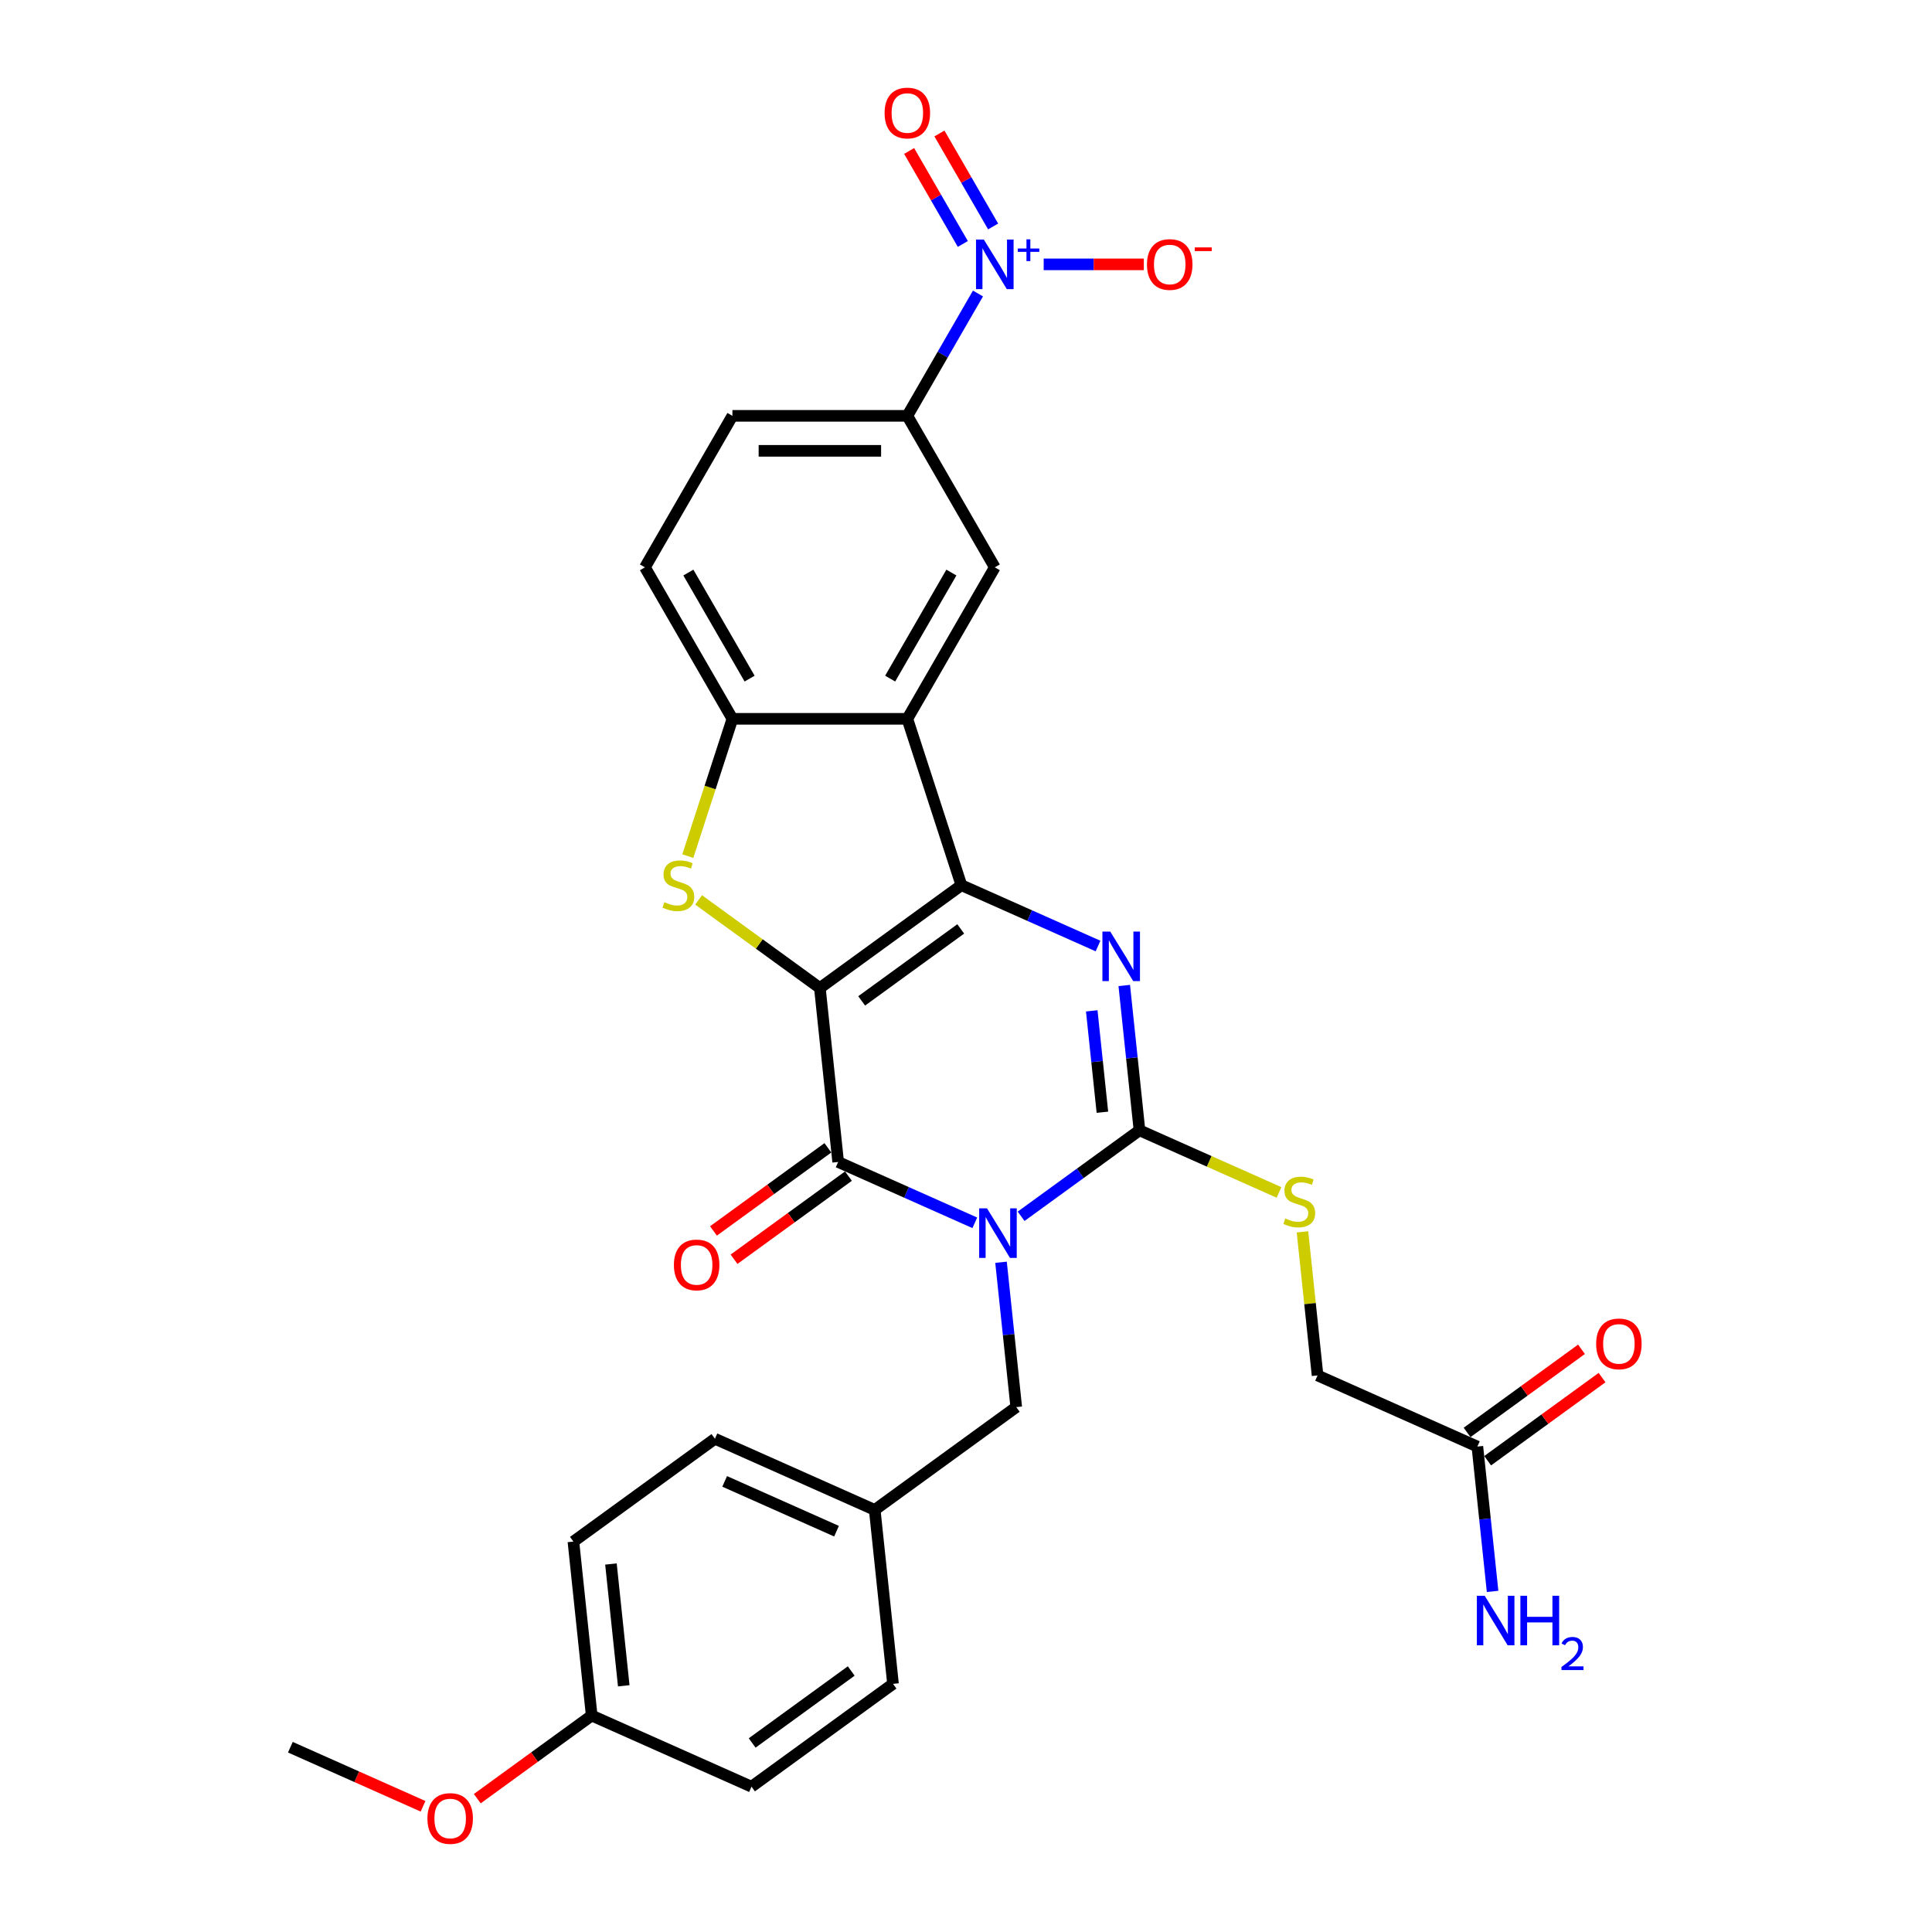 <?xml version='1.0' encoding='iso-8859-1'?>
<svg version='1.1' baseProfile='full'
              xmlns='http://www.w3.org/2000/svg'
                      xmlns:rdkit='http://www.rdkit.org/xml'
                      xmlns:xlink='http://www.w3.org/1999/xlink'
                  xml:space='preserve'
width='1000px' height='1000px' viewBox='0 0 1000 1000'>
<!-- END OF HEADER -->
<rect style='opacity:1.0;fill:#FFFFFF;stroke:none' width='1000' height='1000' x='0' y='0'> </rect>
<path class='bond-1' d='M 424.366,511.391 L 497.615,458.172' style='fill:none;fill-rule:evenodd;stroke:#000000;stroke-width:6px;stroke-linecap:butt;stroke-linejoin:miter;stroke-opacity:1' />
<path class='bond-1' d='M 445.997,518.058 L 497.271,480.805' style='fill:none;fill-rule:evenodd;stroke:#000000;stroke-width:6px;stroke-linecap:butt;stroke-linejoin:miter;stroke-opacity:1' />
<path class='bond-2' d='M 424.366,511.391 L 433.83,601.436' style='fill:none;fill-rule:evenodd;stroke:#000000;stroke-width:6px;stroke-linecap:butt;stroke-linejoin:miter;stroke-opacity:1' />
<path class='bond-5' d='M 424.366,511.391 L 392.984,488.591' style='fill:none;fill-rule:evenodd;stroke:#000000;stroke-width:6px;stroke-linecap:butt;stroke-linejoin:miter;stroke-opacity:1' />
<path class='bond-5' d='M 392.984,488.591 L 361.601,465.79' style='fill:none;fill-rule:evenodd;stroke:#CCCC00;stroke-width:6px;stroke-linecap:butt;stroke-linejoin:miter;stroke-opacity:1' />
<path class='bond-0' d='M 504.556,632.925 L 469.193,617.18' style='fill:none;fill-rule:evenodd;stroke:#0000FF;stroke-width:6px;stroke-linecap:butt;stroke-linejoin:miter;stroke-opacity:1' />
<path class='bond-0' d='M 469.193,617.18 L 433.83,601.436' style='fill:none;fill-rule:evenodd;stroke:#000000;stroke-width:6px;stroke-linecap:butt;stroke-linejoin:miter;stroke-opacity:1' />
<path class='bond-3' d='M 528.531,629.553 L 559.162,607.298' style='fill:none;fill-rule:evenodd;stroke:#0000FF;stroke-width:6px;stroke-linecap:butt;stroke-linejoin:miter;stroke-opacity:1' />
<path class='bond-3' d='M 559.162,607.298 L 589.792,585.044' style='fill:none;fill-rule:evenodd;stroke:#000000;stroke-width:6px;stroke-linecap:butt;stroke-linejoin:miter;stroke-opacity:1' />
<path class='bond-12' d='M 518.129,653.346 L 522.068,690.827' style='fill:none;fill-rule:evenodd;stroke:#0000FF;stroke-width:6px;stroke-linecap:butt;stroke-linejoin:miter;stroke-opacity:1' />
<path class='bond-12' d='M 522.068,690.827 L 526.007,728.307' style='fill:none;fill-rule:evenodd;stroke:#000000;stroke-width:6px;stroke-linecap:butt;stroke-linejoin:miter;stroke-opacity:1' />
<path class='bond-4' d='M 497.615,458.172 L 532.978,473.917' style='fill:none;fill-rule:evenodd;stroke:#000000;stroke-width:6px;stroke-linecap:butt;stroke-linejoin:miter;stroke-opacity:1' />
<path class='bond-4' d='M 532.978,473.917 L 568.341,489.662' style='fill:none;fill-rule:evenodd;stroke:#0000FF;stroke-width:6px;stroke-linecap:butt;stroke-linejoin:miter;stroke-opacity:1' />
<path class='bond-6' d='M 497.615,458.172 L 469.636,372.063' style='fill:none;fill-rule:evenodd;stroke:#000000;stroke-width:6px;stroke-linecap:butt;stroke-linejoin:miter;stroke-opacity:1' />
<path class='bond-14' d='M 428.508,594.111 L 398.901,615.622' style='fill:none;fill-rule:evenodd;stroke:#000000;stroke-width:6px;stroke-linecap:butt;stroke-linejoin:miter;stroke-opacity:1' />
<path class='bond-14' d='M 398.901,615.622 L 369.293,637.133' style='fill:none;fill-rule:evenodd;stroke:#FF0000;stroke-width:6px;stroke-linecap:butt;stroke-linejoin:miter;stroke-opacity:1' />
<path class='bond-14' d='M 439.152,608.761 L 409.544,630.272' style='fill:none;fill-rule:evenodd;stroke:#000000;stroke-width:6px;stroke-linecap:butt;stroke-linejoin:miter;stroke-opacity:1' />
<path class='bond-14' d='M 409.544,630.272 L 379.937,651.783' style='fill:none;fill-rule:evenodd;stroke:#FF0000;stroke-width:6px;stroke-linecap:butt;stroke-linejoin:miter;stroke-opacity:1' />
<path class='bond-11' d='M 589.792,585.044 L 625.907,601.123' style='fill:none;fill-rule:evenodd;stroke:#000000;stroke-width:6px;stroke-linecap:butt;stroke-linejoin:miter;stroke-opacity:1' />
<path class='bond-11' d='M 625.907,601.123 L 662.021,617.202' style='fill:none;fill-rule:evenodd;stroke:#CCCC00;stroke-width:6px;stroke-linecap:butt;stroke-linejoin:miter;stroke-opacity:1' />
<path class='bond-31' d='M 589.792,585.044 L 585.853,547.563' style='fill:none;fill-rule:evenodd;stroke:#000000;stroke-width:6px;stroke-linecap:butt;stroke-linejoin:miter;stroke-opacity:1' />
<path class='bond-31' d='M 585.853,547.563 L 581.914,510.083' style='fill:none;fill-rule:evenodd;stroke:#0000FF;stroke-width:6px;stroke-linecap:butt;stroke-linejoin:miter;stroke-opacity:1' />
<path class='bond-31' d='M 570.602,575.692 L 567.844,549.456' style='fill:none;fill-rule:evenodd;stroke:#000000;stroke-width:6px;stroke-linecap:butt;stroke-linejoin:miter;stroke-opacity:1' />
<path class='bond-31' d='M 567.844,549.456 L 565.087,523.22' style='fill:none;fill-rule:evenodd;stroke:#0000FF;stroke-width:6px;stroke-linecap:butt;stroke-linejoin:miter;stroke-opacity:1' />
<path class='bond-8' d='M 356.006,443.125 L 367.551,407.594' style='fill:none;fill-rule:evenodd;stroke:#CCCC00;stroke-width:6px;stroke-linecap:butt;stroke-linejoin:miter;stroke-opacity:1' />
<path class='bond-8' d='M 367.551,407.594 L 379.095,372.063' style='fill:none;fill-rule:evenodd;stroke:#000000;stroke-width:6px;stroke-linecap:butt;stroke-linejoin:miter;stroke-opacity:1' />
<path class='bond-9' d='M 469.636,372.063 L 514.907,293.652' style='fill:none;fill-rule:evenodd;stroke:#000000;stroke-width:6px;stroke-linecap:butt;stroke-linejoin:miter;stroke-opacity:1' />
<path class='bond-9' d='M 460.745,351.247 L 492.434,296.36' style='fill:none;fill-rule:evenodd;stroke:#000000;stroke-width:6px;stroke-linecap:butt;stroke-linejoin:miter;stroke-opacity:1' />
<path class='bond-30' d='M 469.636,372.063 L 379.095,372.063' style='fill:none;fill-rule:evenodd;stroke:#000000;stroke-width:6px;stroke-linecap:butt;stroke-linejoin:miter;stroke-opacity:1' />
<path class='bond-7' d='M 506.198,151.915 L 487.917,183.578' style='fill:none;fill-rule:evenodd;stroke:#0000FF;stroke-width:6px;stroke-linecap:butt;stroke-linejoin:miter;stroke-opacity:1' />
<path class='bond-7' d='M 487.917,183.578 L 469.636,215.241' style='fill:none;fill-rule:evenodd;stroke:#000000;stroke-width:6px;stroke-linecap:butt;stroke-linejoin:miter;stroke-opacity:1' />
<path class='bond-13' d='M 540.208,136.831 L 566.127,136.831' style='fill:none;fill-rule:evenodd;stroke:#0000FF;stroke-width:6px;stroke-linecap:butt;stroke-linejoin:miter;stroke-opacity:1' />
<path class='bond-13' d='M 566.127,136.831 L 592.046,136.831' style='fill:none;fill-rule:evenodd;stroke:#FF0000;stroke-width:6px;stroke-linecap:butt;stroke-linejoin:miter;stroke-opacity:1' />
<path class='bond-15' d='M 514.039,117.22 L 500.144,93.152' style='fill:none;fill-rule:evenodd;stroke:#0000FF;stroke-width:6px;stroke-linecap:butt;stroke-linejoin:miter;stroke-opacity:1' />
<path class='bond-15' d='M 500.144,93.152 L 486.249,69.085' style='fill:none;fill-rule:evenodd;stroke:#FF0000;stroke-width:6px;stroke-linecap:butt;stroke-linejoin:miter;stroke-opacity:1' />
<path class='bond-15' d='M 498.357,126.274 L 484.462,102.206' style='fill:none;fill-rule:evenodd;stroke:#0000FF;stroke-width:6px;stroke-linecap:butt;stroke-linejoin:miter;stroke-opacity:1' />
<path class='bond-15' d='M 484.462,102.206 L 470.566,78.139' style='fill:none;fill-rule:evenodd;stroke:#FF0000;stroke-width:6px;stroke-linecap:butt;stroke-linejoin:miter;stroke-opacity:1' />
<path class='bond-17' d='M 379.095,372.063 L 333.825,293.652' style='fill:none;fill-rule:evenodd;stroke:#000000;stroke-width:6px;stroke-linecap:butt;stroke-linejoin:miter;stroke-opacity:1' />
<path class='bond-17' d='M 387.987,351.247 L 356.298,296.36' style='fill:none;fill-rule:evenodd;stroke:#000000;stroke-width:6px;stroke-linecap:butt;stroke-linejoin:miter;stroke-opacity:1' />
<path class='bond-10' d='M 514.907,293.652 L 469.636,215.241' style='fill:none;fill-rule:evenodd;stroke:#000000;stroke-width:6px;stroke-linecap:butt;stroke-linejoin:miter;stroke-opacity:1' />
<path class='bond-32' d='M 469.636,215.241 L 379.095,215.241' style='fill:none;fill-rule:evenodd;stroke:#000000;stroke-width:6px;stroke-linecap:butt;stroke-linejoin:miter;stroke-opacity:1' />
<path class='bond-32' d='M 456.055,233.35 L 392.677,233.35' style='fill:none;fill-rule:evenodd;stroke:#000000;stroke-width:6px;stroke-linecap:butt;stroke-linejoin:miter;stroke-opacity:1' />
<path class='bond-20' d='M 674.16,637.606 L 678.065,674.76' style='fill:none;fill-rule:evenodd;stroke:#CCCC00;stroke-width:6px;stroke-linecap:butt;stroke-linejoin:miter;stroke-opacity:1' />
<path class='bond-20' d='M 678.065,674.76 L 681.97,711.915' style='fill:none;fill-rule:evenodd;stroke:#000000;stroke-width:6px;stroke-linecap:butt;stroke-linejoin:miter;stroke-opacity:1' />
<path class='bond-21' d='M 526.007,728.307 L 452.758,781.526' style='fill:none;fill-rule:evenodd;stroke:#000000;stroke-width:6px;stroke-linecap:butt;stroke-linejoin:miter;stroke-opacity:1' />
<path class='bond-16' d='M 764.683,748.741 L 681.97,711.915' style='fill:none;fill-rule:evenodd;stroke:#000000;stroke-width:6px;stroke-linecap:butt;stroke-linejoin:miter;stroke-opacity:1' />
<path class='bond-19' d='M 770.005,756.066 L 799.612,734.555' style='fill:none;fill-rule:evenodd;stroke:#000000;stroke-width:6px;stroke-linecap:butt;stroke-linejoin:miter;stroke-opacity:1' />
<path class='bond-19' d='M 799.612,734.555 L 829.22,713.044' style='fill:none;fill-rule:evenodd;stroke:#FF0000;stroke-width:6px;stroke-linecap:butt;stroke-linejoin:miter;stroke-opacity:1' />
<path class='bond-19' d='M 759.361,741.416 L 788.969,719.905' style='fill:none;fill-rule:evenodd;stroke:#000000;stroke-width:6px;stroke-linecap:butt;stroke-linejoin:miter;stroke-opacity:1' />
<path class='bond-19' d='M 788.969,719.905 L 818.576,698.394' style='fill:none;fill-rule:evenodd;stroke:#FF0000;stroke-width:6px;stroke-linecap:butt;stroke-linejoin:miter;stroke-opacity:1' />
<path class='bond-22' d='M 764.683,748.741 L 768.622,786.222' style='fill:none;fill-rule:evenodd;stroke:#000000;stroke-width:6px;stroke-linecap:butt;stroke-linejoin:miter;stroke-opacity:1' />
<path class='bond-22' d='M 768.622,786.222 L 772.562,823.702' style='fill:none;fill-rule:evenodd;stroke:#0000FF;stroke-width:6px;stroke-linecap:butt;stroke-linejoin:miter;stroke-opacity:1' />
<path class='bond-18' d='M 333.825,293.652 L 379.095,215.241' style='fill:none;fill-rule:evenodd;stroke:#000000;stroke-width:6px;stroke-linecap:butt;stroke-linejoin:miter;stroke-opacity:1' />
<path class='bond-24' d='M 452.758,781.526 L 462.222,871.571' style='fill:none;fill-rule:evenodd;stroke:#000000;stroke-width:6px;stroke-linecap:butt;stroke-linejoin:miter;stroke-opacity:1' />
<path class='bond-25' d='M 452.758,781.526 L 370.045,744.699' style='fill:none;fill-rule:evenodd;stroke:#000000;stroke-width:6px;stroke-linecap:butt;stroke-linejoin:miter;stroke-opacity:1' />
<path class='bond-25' d='M 432.986,792.544 L 375.087,766.766' style='fill:none;fill-rule:evenodd;stroke:#000000;stroke-width:6px;stroke-linecap:butt;stroke-linejoin:miter;stroke-opacity:1' />
<path class='bond-23' d='M 306.26,887.963 L 296.796,797.918' style='fill:none;fill-rule:evenodd;stroke:#000000;stroke-width:6px;stroke-linecap:butt;stroke-linejoin:miter;stroke-opacity:1' />
<path class='bond-23' d='M 322.849,872.563 L 316.224,809.532' style='fill:none;fill-rule:evenodd;stroke:#000000;stroke-width:6px;stroke-linecap:butt;stroke-linejoin:miter;stroke-opacity:1' />
<path class='bond-28' d='M 306.26,887.963 L 276.652,909.474' style='fill:none;fill-rule:evenodd;stroke:#000000;stroke-width:6px;stroke-linecap:butt;stroke-linejoin:miter;stroke-opacity:1' />
<path class='bond-28' d='M 276.652,909.474 L 247.045,930.985' style='fill:none;fill-rule:evenodd;stroke:#FF0000;stroke-width:6px;stroke-linecap:butt;stroke-linejoin:miter;stroke-opacity:1' />
<path class='bond-33' d='M 306.26,887.963 L 388.973,924.789' style='fill:none;fill-rule:evenodd;stroke:#000000;stroke-width:6px;stroke-linecap:butt;stroke-linejoin:miter;stroke-opacity:1' />
<path class='bond-27' d='M 462.222,871.571 L 388.973,924.789' style='fill:none;fill-rule:evenodd;stroke:#000000;stroke-width:6px;stroke-linecap:butt;stroke-linejoin:miter;stroke-opacity:1' />
<path class='bond-27' d='M 440.591,864.904 L 389.317,902.157' style='fill:none;fill-rule:evenodd;stroke:#000000;stroke-width:6px;stroke-linecap:butt;stroke-linejoin:miter;stroke-opacity:1' />
<path class='bond-26' d='M 370.045,744.699 L 296.796,797.918' style='fill:none;fill-rule:evenodd;stroke:#000000;stroke-width:6px;stroke-linecap:butt;stroke-linejoin:miter;stroke-opacity:1' />
<path class='bond-29' d='M 218.977,934.933 L 184.637,919.644' style='fill:none;fill-rule:evenodd;stroke:#FF0000;stroke-width:6px;stroke-linecap:butt;stroke-linejoin:miter;stroke-opacity:1' />
<path class='bond-29' d='M 184.637,919.644 L 150.298,904.355' style='fill:none;fill-rule:evenodd;stroke:#000000;stroke-width:6px;stroke-linecap:butt;stroke-linejoin:miter;stroke-opacity:1' />
<path  class='atom-1' d='M 510.875 625.442
L 519.278 639.023
Q 520.111 640.363, 521.451 642.789
Q 522.791 645.216, 522.863 645.361
L 522.863 625.442
L 526.267 625.442
L 526.267 651.083
L 522.754 651.083
L 513.736 636.234
Q 512.686 634.496, 511.564 632.504
Q 510.477 630.512, 510.151 629.896
L 510.151 651.083
L 506.819 651.083
L 506.819 625.442
L 510.875 625.442
' fill='#0000FF'/>
<path  class='atom-5' d='M 574.66 482.178
L 583.063 495.759
Q 583.896 497.099, 585.236 499.526
Q 586.576 501.952, 586.648 502.097
L 586.648 482.178
L 590.052 482.178
L 590.052 507.819
L 586.539 507.819
L 577.522 492.971
Q 576.471 491.232, 575.349 489.24
Q 574.262 487.248, 573.936 486.633
L 573.936 507.819
L 570.604 507.819
L 570.604 482.178
L 574.66 482.178
' fill='#0000FF'/>
<path  class='atom-6' d='M 343.874 466.973
Q 344.163 467.082, 345.358 467.589
Q 346.554 468.096, 347.857 468.422
Q 349.197 468.711, 350.501 468.711
Q 352.928 468.711, 354.34 467.552
Q 355.752 466.357, 355.752 464.293
Q 355.752 462.881, 355.028 462.011
Q 354.34 461.142, 353.254 460.671
Q 352.167 460.201, 350.356 459.657
Q 348.075 458.969, 346.698 458.317
Q 345.358 457.665, 344.381 456.289
Q 343.439 454.913, 343.439 452.595
Q 343.439 449.372, 345.612 447.38
Q 347.821 445.388, 352.167 445.388
Q 355.137 445.388, 358.505 446.8
L 357.672 449.589
Q 354.594 448.322, 352.276 448.322
Q 349.777 448.322, 348.401 449.372
Q 347.024 450.386, 347.061 452.161
Q 347.061 453.537, 347.749 454.37
Q 348.473 455.203, 349.487 455.674
Q 350.537 456.144, 352.276 456.688
Q 354.594 457.412, 355.97 458.136
Q 357.346 458.861, 358.324 460.345
Q 359.338 461.794, 359.338 464.293
Q 359.338 467.842, 356.948 469.762
Q 354.594 471.645, 350.646 471.645
Q 348.364 471.645, 346.626 471.138
Q 344.924 470.667, 342.896 469.834
L 343.874 466.973
' fill='#CCCC00'/>
<path  class='atom-8' d='M 509.239 124.01
L 517.641 137.591
Q 518.474 138.931, 519.814 141.358
Q 521.154 143.784, 521.227 143.929
L 521.227 124.01
L 524.631 124.01
L 524.631 149.651
L 521.118 149.651
L 512.1 134.803
Q 511.05 133.064, 509.927 131.072
Q 508.841 129.08, 508.515 128.465
L 508.515 149.651
L 505.183 149.651
L 505.183 124.01
L 509.239 124.01
' fill='#0000FF'/>
<path  class='atom-8' d='M 526.782 128.632
L 531.3 128.632
L 531.3 123.875
L 533.308 123.875
L 533.308 128.632
L 537.945 128.632
L 537.945 130.353
L 533.308 130.353
L 533.308 135.134
L 531.3 135.134
L 531.3 130.353
L 526.782 130.353
L 526.782 128.632
' fill='#0000FF'/>
<path  class='atom-12' d='M 665.262 630.671
Q 665.552 630.779, 666.747 631.286
Q 667.942 631.793, 669.246 632.119
Q 670.586 632.409, 671.89 632.409
Q 674.316 632.409, 675.729 631.25
Q 677.141 630.055, 677.141 627.991
Q 677.141 626.578, 676.417 625.709
Q 675.729 624.84, 674.642 624.369
Q 673.556 623.898, 671.745 623.355
Q 669.463 622.667, 668.087 622.015
Q 666.747 621.363, 665.769 619.987
Q 664.828 618.61, 664.828 616.293
Q 664.828 613.069, 667.001 611.077
Q 669.21 609.086, 673.556 609.086
Q 676.526 609.086, 679.894 610.498
L 679.061 613.287
Q 675.982 612.019, 673.665 612.019
Q 671.166 612.019, 669.789 613.069
Q 668.413 614.083, 668.449 615.858
Q 668.449 617.234, 669.138 618.067
Q 669.862 618.9, 670.876 619.371
Q 671.926 619.842, 673.665 620.385
Q 675.982 621.109, 677.359 621.834
Q 678.735 622.558, 679.713 624.043
Q 680.727 625.492, 680.727 627.991
Q 680.727 631.54, 678.336 633.459
Q 675.982 635.342, 672.035 635.342
Q 669.753 635.342, 668.015 634.835
Q 666.313 634.365, 664.285 633.532
L 665.262 630.671
' fill='#CCCC00'/>
<path  class='atom-14' d='M 593.677 136.903
Q 593.677 130.746, 596.72 127.306
Q 599.762 123.865, 605.448 123.865
Q 611.134 123.865, 614.176 127.306
Q 617.218 130.746, 617.218 136.903
Q 617.218 143.132, 614.14 146.682
Q 611.061 150.195, 605.448 150.195
Q 599.798 150.195, 596.72 146.682
Q 593.677 143.169, 593.677 136.903
M 605.448 147.297
Q 609.359 147.297, 611.46 144.69
Q 613.596 142.046, 613.596 136.903
Q 613.596 131.869, 611.46 129.334
Q 609.359 126.763, 605.448 126.763
Q 601.536 126.763, 599.4 129.298
Q 597.299 131.833, 597.299 136.903
Q 597.299 142.082, 599.4 144.69
Q 601.536 147.297, 605.448 147.297
' fill='#FF0000'/>
<path  class='atom-14' d='M 618.413 128.05
L 627.186 128.05
L 627.186 129.963
L 618.413 129.963
L 618.413 128.05
' fill='#FF0000'/>
<path  class='atom-15' d='M 348.811 654.727
Q 348.811 648.57, 351.853 645.13
Q 354.895 641.689, 360.581 641.689
Q 366.267 641.689, 369.309 645.13
Q 372.351 648.57, 372.351 654.727
Q 372.351 660.956, 369.273 664.505
Q 366.194 668.018, 360.581 668.018
Q 354.931 668.018, 351.853 664.505
Q 348.811 660.992, 348.811 654.727
M 360.581 665.121
Q 364.492 665.121, 366.593 662.514
Q 368.73 659.87, 368.73 654.727
Q 368.73 649.693, 366.593 647.158
Q 364.492 644.586, 360.581 644.586
Q 356.67 644.586, 354.533 647.122
Q 352.432 649.657, 352.432 654.727
Q 352.432 659.906, 354.533 662.514
Q 356.67 665.121, 360.581 665.121
' fill='#FF0000'/>
<path  class='atom-16' d='M 457.866 58.492
Q 457.866 52.336, 460.908 48.895
Q 463.95 45.455, 469.636 45.455
Q 475.322 45.455, 478.365 48.895
Q 481.407 52.336, 481.407 58.492
Q 481.407 64.722, 478.328 68.271
Q 475.25 71.784, 469.636 71.784
Q 463.987 71.784, 460.908 68.271
Q 457.866 64.758, 457.866 58.492
M 469.636 68.886
Q 473.548 68.886, 475.648 66.279
Q 477.785 63.635, 477.785 58.492
Q 477.785 53.458, 475.648 50.923
Q 473.548 48.352, 469.636 48.352
Q 465.725 48.352, 463.588 50.887
Q 461.488 53.422, 461.488 58.492
Q 461.488 63.671, 463.588 66.279
Q 465.725 68.886, 469.636 68.886
' fill='#FF0000'/>
<path  class='atom-20' d='M 826.162 695.595
Q 826.162 689.438, 829.204 685.998
Q 832.246 682.557, 837.932 682.557
Q 843.618 682.557, 846.66 685.998
Q 849.702 689.438, 849.702 695.595
Q 849.702 701.824, 846.624 705.373
Q 843.546 708.886, 837.932 708.886
Q 832.282 708.886, 829.204 705.373
Q 826.162 701.86, 826.162 695.595
M 837.932 705.989
Q 841.843 705.989, 843.944 703.382
Q 846.081 700.738, 846.081 695.595
Q 846.081 690.561, 843.944 688.026
Q 841.843 685.454, 837.932 685.454
Q 834.021 685.454, 831.884 687.99
Q 829.783 690.525, 829.783 695.595
Q 829.783 700.774, 831.884 703.382
Q 834.021 705.989, 837.932 705.989
' fill='#FF0000'/>
<path  class='atom-23' d='M 768.479 825.965
L 776.881 839.547
Q 777.714 840.887, 779.054 843.313
Q 780.394 845.74, 780.467 845.884
L 780.467 825.965
L 783.871 825.965
L 783.871 851.607
L 780.358 851.607
L 771.34 836.758
Q 770.29 835.02, 769.167 833.028
Q 768.081 831.036, 767.755 830.42
L 767.755 851.607
L 764.423 851.607
L 764.423 825.965
L 768.479 825.965
' fill='#0000FF'/>
<path  class='atom-23' d='M 786.95 825.965
L 790.426 825.965
L 790.426 836.867
L 803.537 836.867
L 803.537 825.965
L 807.013 825.965
L 807.013 851.607
L 803.537 851.607
L 803.537 839.764
L 790.426 839.764
L 790.426 851.607
L 786.95 851.607
L 786.95 825.965
' fill='#0000FF'/>
<path  class='atom-23' d='M 808.256 850.707
Q 808.878 849.106, 810.36 848.221
Q 811.842 847.313, 813.897 847.313
Q 816.455 847.313, 817.889 848.699
Q 819.323 850.086, 819.323 852.548
Q 819.323 855.057, 817.459 857.4
Q 815.618 859.742, 811.794 862.515
L 819.61 862.515
L 819.61 864.427
L 808.209 864.427
L 808.209 862.826
Q 811.364 860.579, 813.228 858.906
Q 815.116 857.233, 816.025 855.727
Q 816.933 854.221, 816.933 852.667
Q 816.933 851.042, 816.12 850.133
Q 815.308 849.225, 813.897 849.225
Q 812.535 849.225, 811.627 849.775
Q 810.718 850.325, 810.073 851.544
L 808.256 850.707
' fill='#0000FF'/>
<path  class='atom-29' d='M 221.241 941.254
Q 221.241 935.097, 224.283 931.657
Q 227.325 928.216, 233.011 928.216
Q 238.697 928.216, 241.739 931.657
Q 244.781 935.097, 244.781 941.254
Q 244.781 947.483, 241.703 951.032
Q 238.624 954.545, 233.011 954.545
Q 227.361 954.545, 224.283 951.032
Q 221.241 947.519, 221.241 941.254
M 233.011 951.648
Q 236.922 951.648, 239.023 949.041
Q 241.16 946.397, 241.16 941.254
Q 241.16 936.22, 239.023 933.685
Q 236.922 931.113, 233.011 931.113
Q 229.099 931.113, 226.963 933.649
Q 224.862 936.184, 224.862 941.254
Q 224.862 946.433, 226.963 949.041
Q 229.099 951.648, 233.011 951.648
' fill='#FF0000'/>
</svg>
